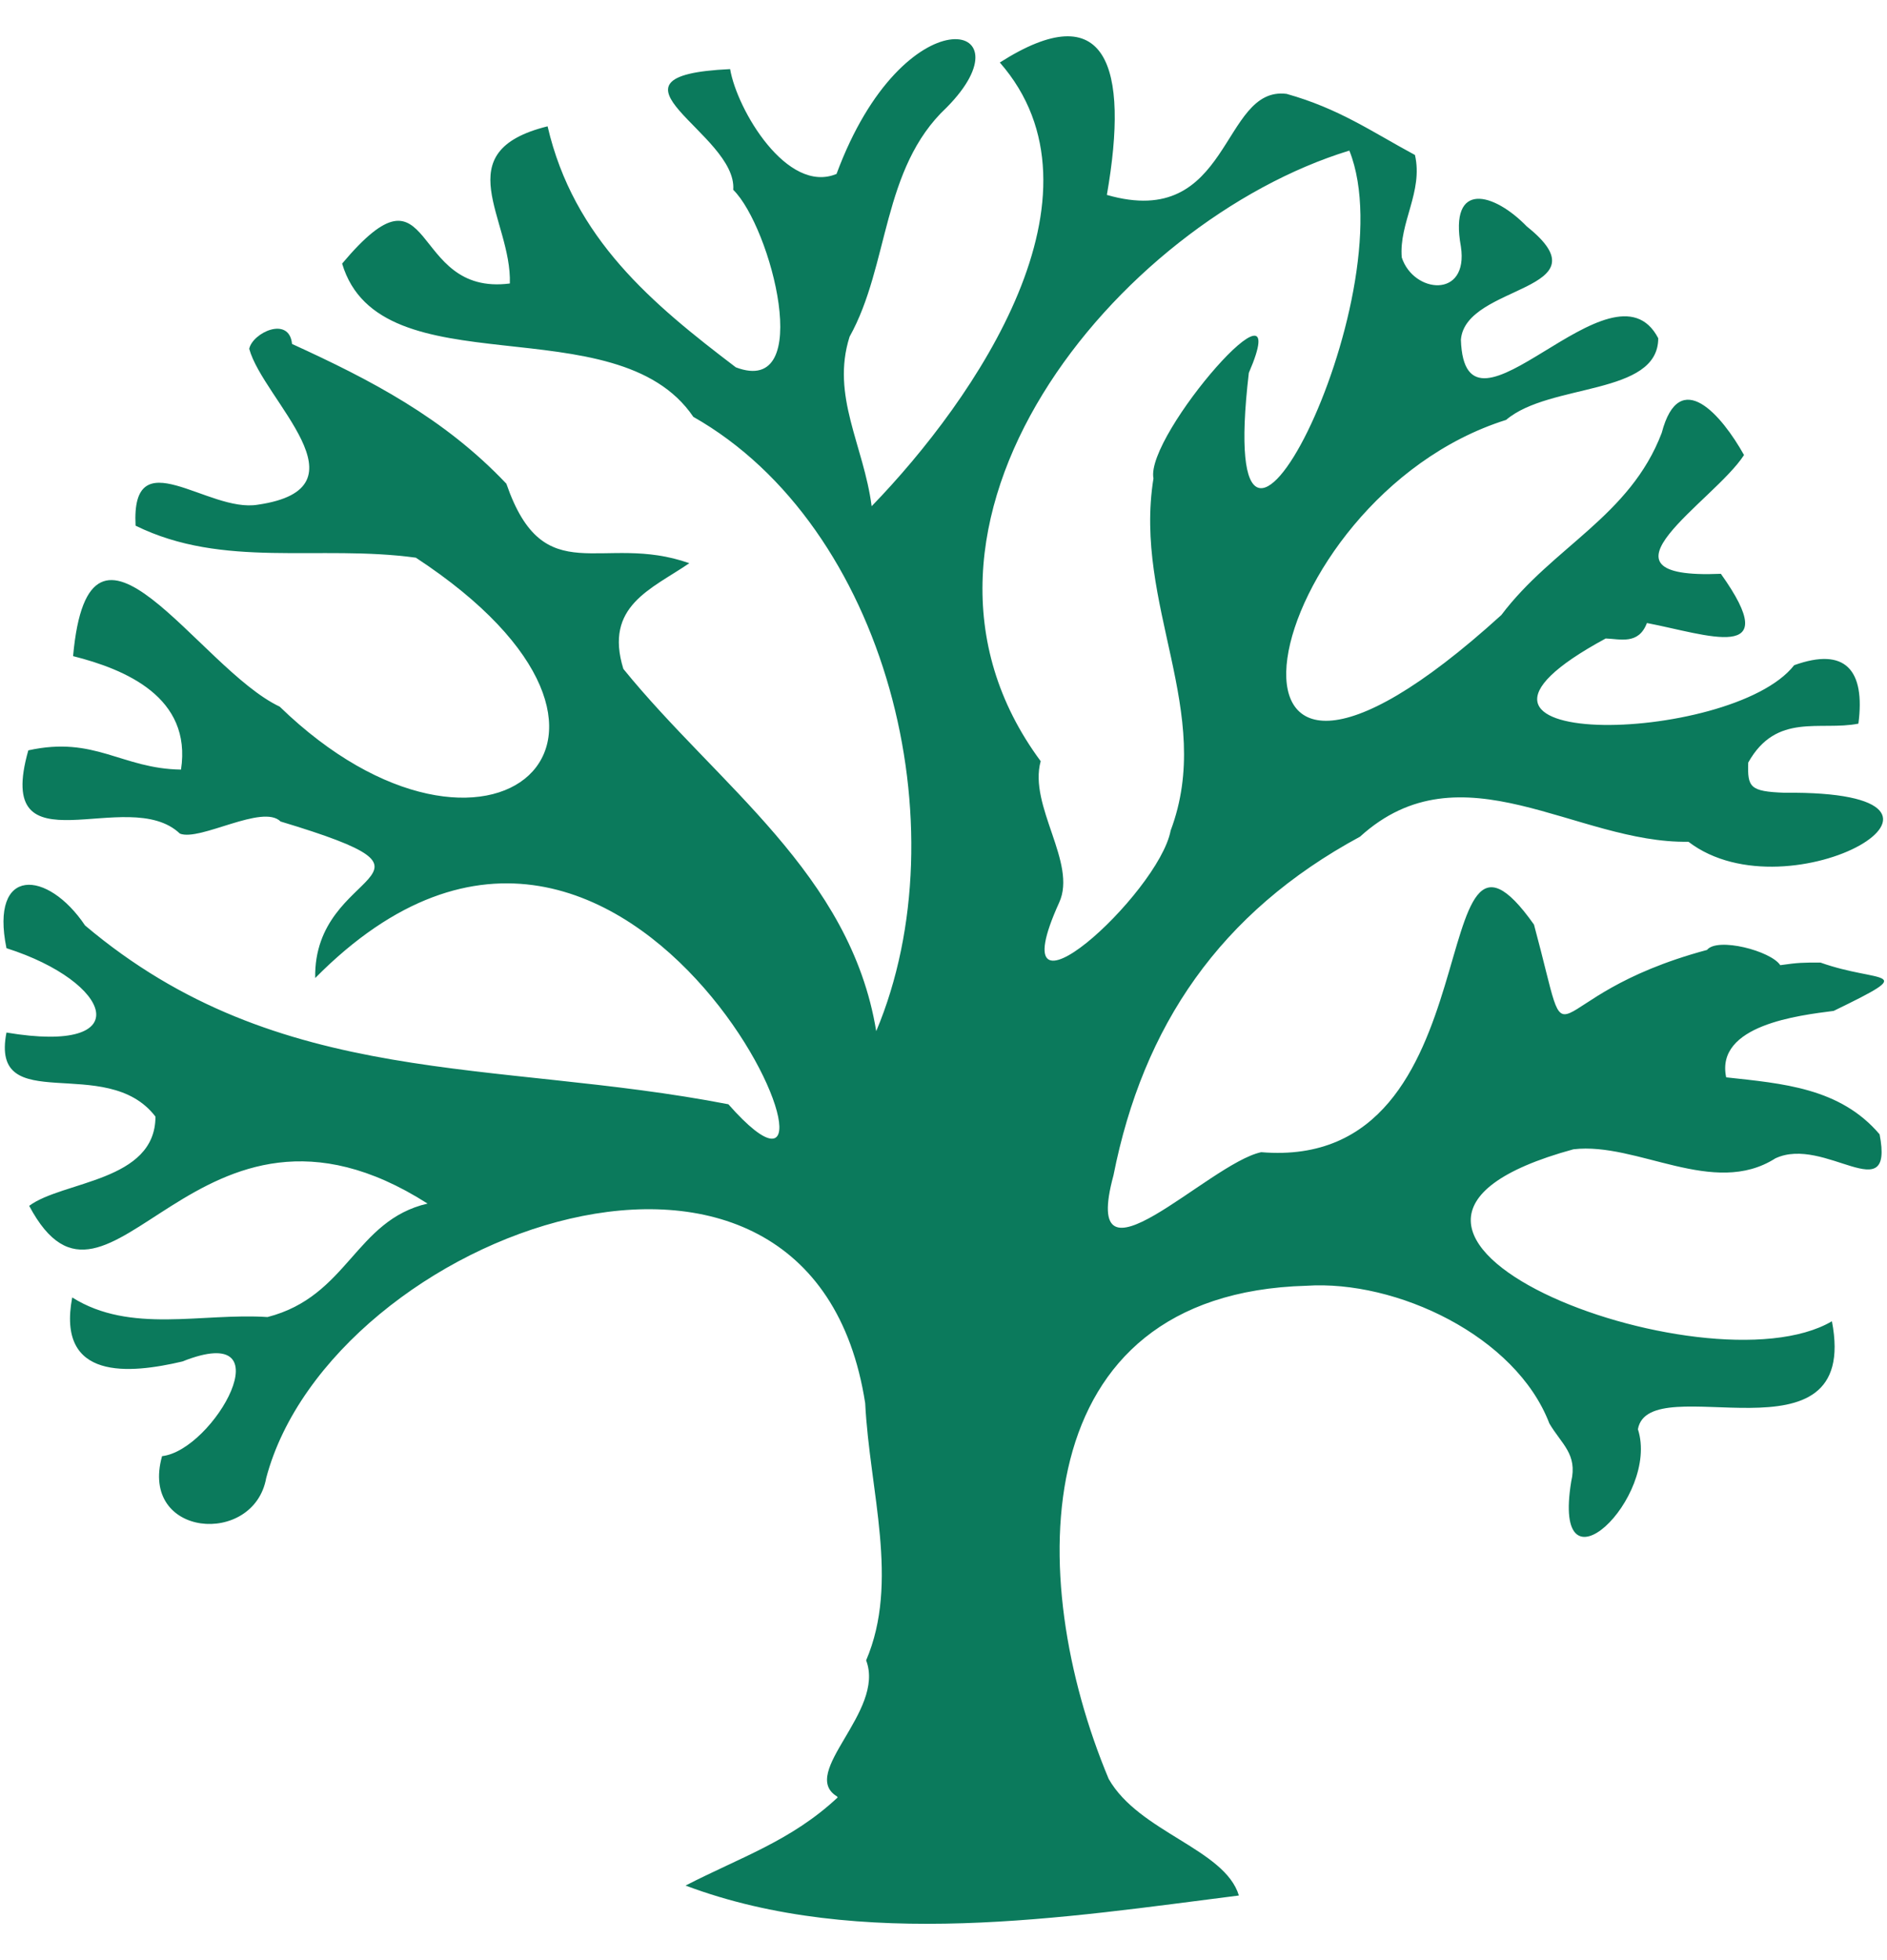 <svg width="26" height="27" viewBox="0 0 26 27" fill="none" xmlns="http://www.w3.org/2000/svg">
<g id="Frame 2087326721">
<path id="tree" d="M11.535 24.747C10.997 24.422 12.204 23.577 11.934 22.871C12.396 21.792 11.982 20.542 11.921 19.328C11.179 14.554 4.562 16.984 3.668 20.359C3.498 21.305 1.917 21.18 2.233 20.058C2.945 19.979 3.963 18.176 2.513 18.754C1.789 18.924 0.776 19.024 0.995 17.872C1.798 18.377 2.783 18.082 3.686 18.142C4.796 17.857 4.891 16.811 5.891 16.579C2.689 14.536 1.512 18.696 0.402 16.61C0.864 16.266 2.142 16.278 2.142 15.381C1.467 14.496 -0.142 15.409 0.089 14.223C1.917 14.53 1.549 13.526 0.089 13.061C-0.142 11.927 0.655 11.979 1.172 12.748C3.854 15.013 6.807 14.585 10.036 15.211C12.286 17.762 8.795 8.974 4.343 13.472C4.313 11.918 6.487 12.106 3.866 11.316C3.62 11.069 2.756 11.592 2.479 11.483C1.762 10.799 -0.096 12.049 0.39 10.336C1.308 10.133 1.673 10.589 2.494 10.601C2.646 9.604 1.728 9.22 1.007 9.038C1.232 6.55 2.735 9.205 3.854 9.734C6.712 12.505 9.522 10.169 5.73 7.682C4.395 7.499 3.078 7.837 1.868 7.241C1.804 6.033 2.865 7.07 3.553 6.952C5.119 6.724 3.626 5.51 3.434 4.805C3.48 4.583 3.985 4.346 4.024 4.738C5.104 5.231 6.119 5.757 6.977 6.663C7.497 8.168 8.294 7.332 9.498 7.758C8.972 8.117 8.321 8.348 8.589 9.214C9.89 10.817 11.718 12.036 12.073 14.204C13.256 11.392 12.213 7.25 9.553 5.742C8.491 4.175 5.237 5.386 4.714 3.631C6.013 2.086 5.617 4.087 7.025 3.905C7.053 3.017 6.134 2.089 7.545 1.74C7.904 3.287 8.987 4.185 10.139 5.06C11.24 5.477 10.62 3.12 10.103 2.615C10.164 1.837 8.081 1.043 10.06 0.952C10.155 1.512 10.845 2.679 11.526 2.396C12.457 -0.115 14.232 0.28 13.043 1.481C12.146 2.32 12.256 3.652 11.706 4.638C11.447 5.453 11.9 6.131 12.01 6.973C13.448 5.489 15.367 2.679 13.776 0.861C15.248 -0.076 15.561 0.909 15.251 2.685C16.972 3.181 16.817 1.18 17.727 1.293C18.45 1.496 18.894 1.81 19.496 2.135C19.612 2.64 19.274 3.069 19.314 3.546C19.475 4.042 20.238 4.121 20.129 3.397C19.962 2.476 20.588 2.655 21.038 3.12C22.166 4.02 20.19 3.908 20.129 4.68C20.184 6.341 22.221 3.458 22.848 4.659C22.848 5.453 21.351 5.273 20.752 5.784C17.298 6.87 16.191 12.556 20.686 8.472C21.394 7.533 22.458 7.113 22.896 5.963C23.14 5.033 23.726 5.723 24.03 6.268C23.617 6.909 21.798 7.986 23.711 7.904C24.602 9.153 23.52 8.74 22.692 8.582C22.577 8.886 22.322 8.801 22.124 8.795C19.223 10.364 23.854 10.273 24.721 9.163C25.423 8.91 25.703 9.226 25.606 9.968C25.08 10.072 24.477 9.81 24.088 10.504C24.076 10.847 24.113 10.902 24.587 10.92C27.71 10.887 24.663 12.666 23.264 11.595C21.722 11.623 20.138 10.254 18.739 11.525C16.808 12.569 15.75 14.132 15.342 16.19C14.874 17.915 16.647 16.029 17.377 15.871C20.67 16.145 19.576 10.531 21.136 12.736C21.71 14.861 21.096 13.736 23.52 13.085C23.663 12.906 24.401 13.098 24.529 13.295C24.779 13.259 24.844 13.259 25.083 13.259C25.901 13.551 26.475 13.338 25.265 13.925C24.791 13.986 23.632 14.119 23.784 14.84C24.557 14.925 25.353 14.983 25.898 15.625C26.101 16.677 25.14 15.637 24.462 15.956C23.608 16.5 22.559 15.728 21.68 15.831C17.584 16.951 23.511 19.216 25.241 18.2C25.639 20.262 22.723 18.824 22.568 19.687C22.872 20.63 21.376 22.072 21.649 20.408C21.738 20.028 21.516 19.894 21.348 19.608C20.886 18.401 19.238 17.629 18 17.711C14.12 17.82 14.111 21.722 15.276 24.504C15.695 25.24 16.875 25.468 17.07 26.11C14.704 26.408 11.845 26.876 9.446 25.973C10.2 25.584 10.9 25.359 11.541 24.76L11.535 24.747ZM18.593 2.074C15.394 3.053 11.937 7.241 14.339 10.485C14.169 11.103 14.844 11.887 14.594 12.432C13.719 14.36 15.966 12.313 16.13 11.44C16.741 9.813 15.613 8.332 15.893 6.59C15.774 5.997 17.879 3.585 17.207 5.136C16.714 9.339 19.399 4.099 18.593 2.077V2.074Z" fill="#0B7A5C"/>
</g>
</svg>
